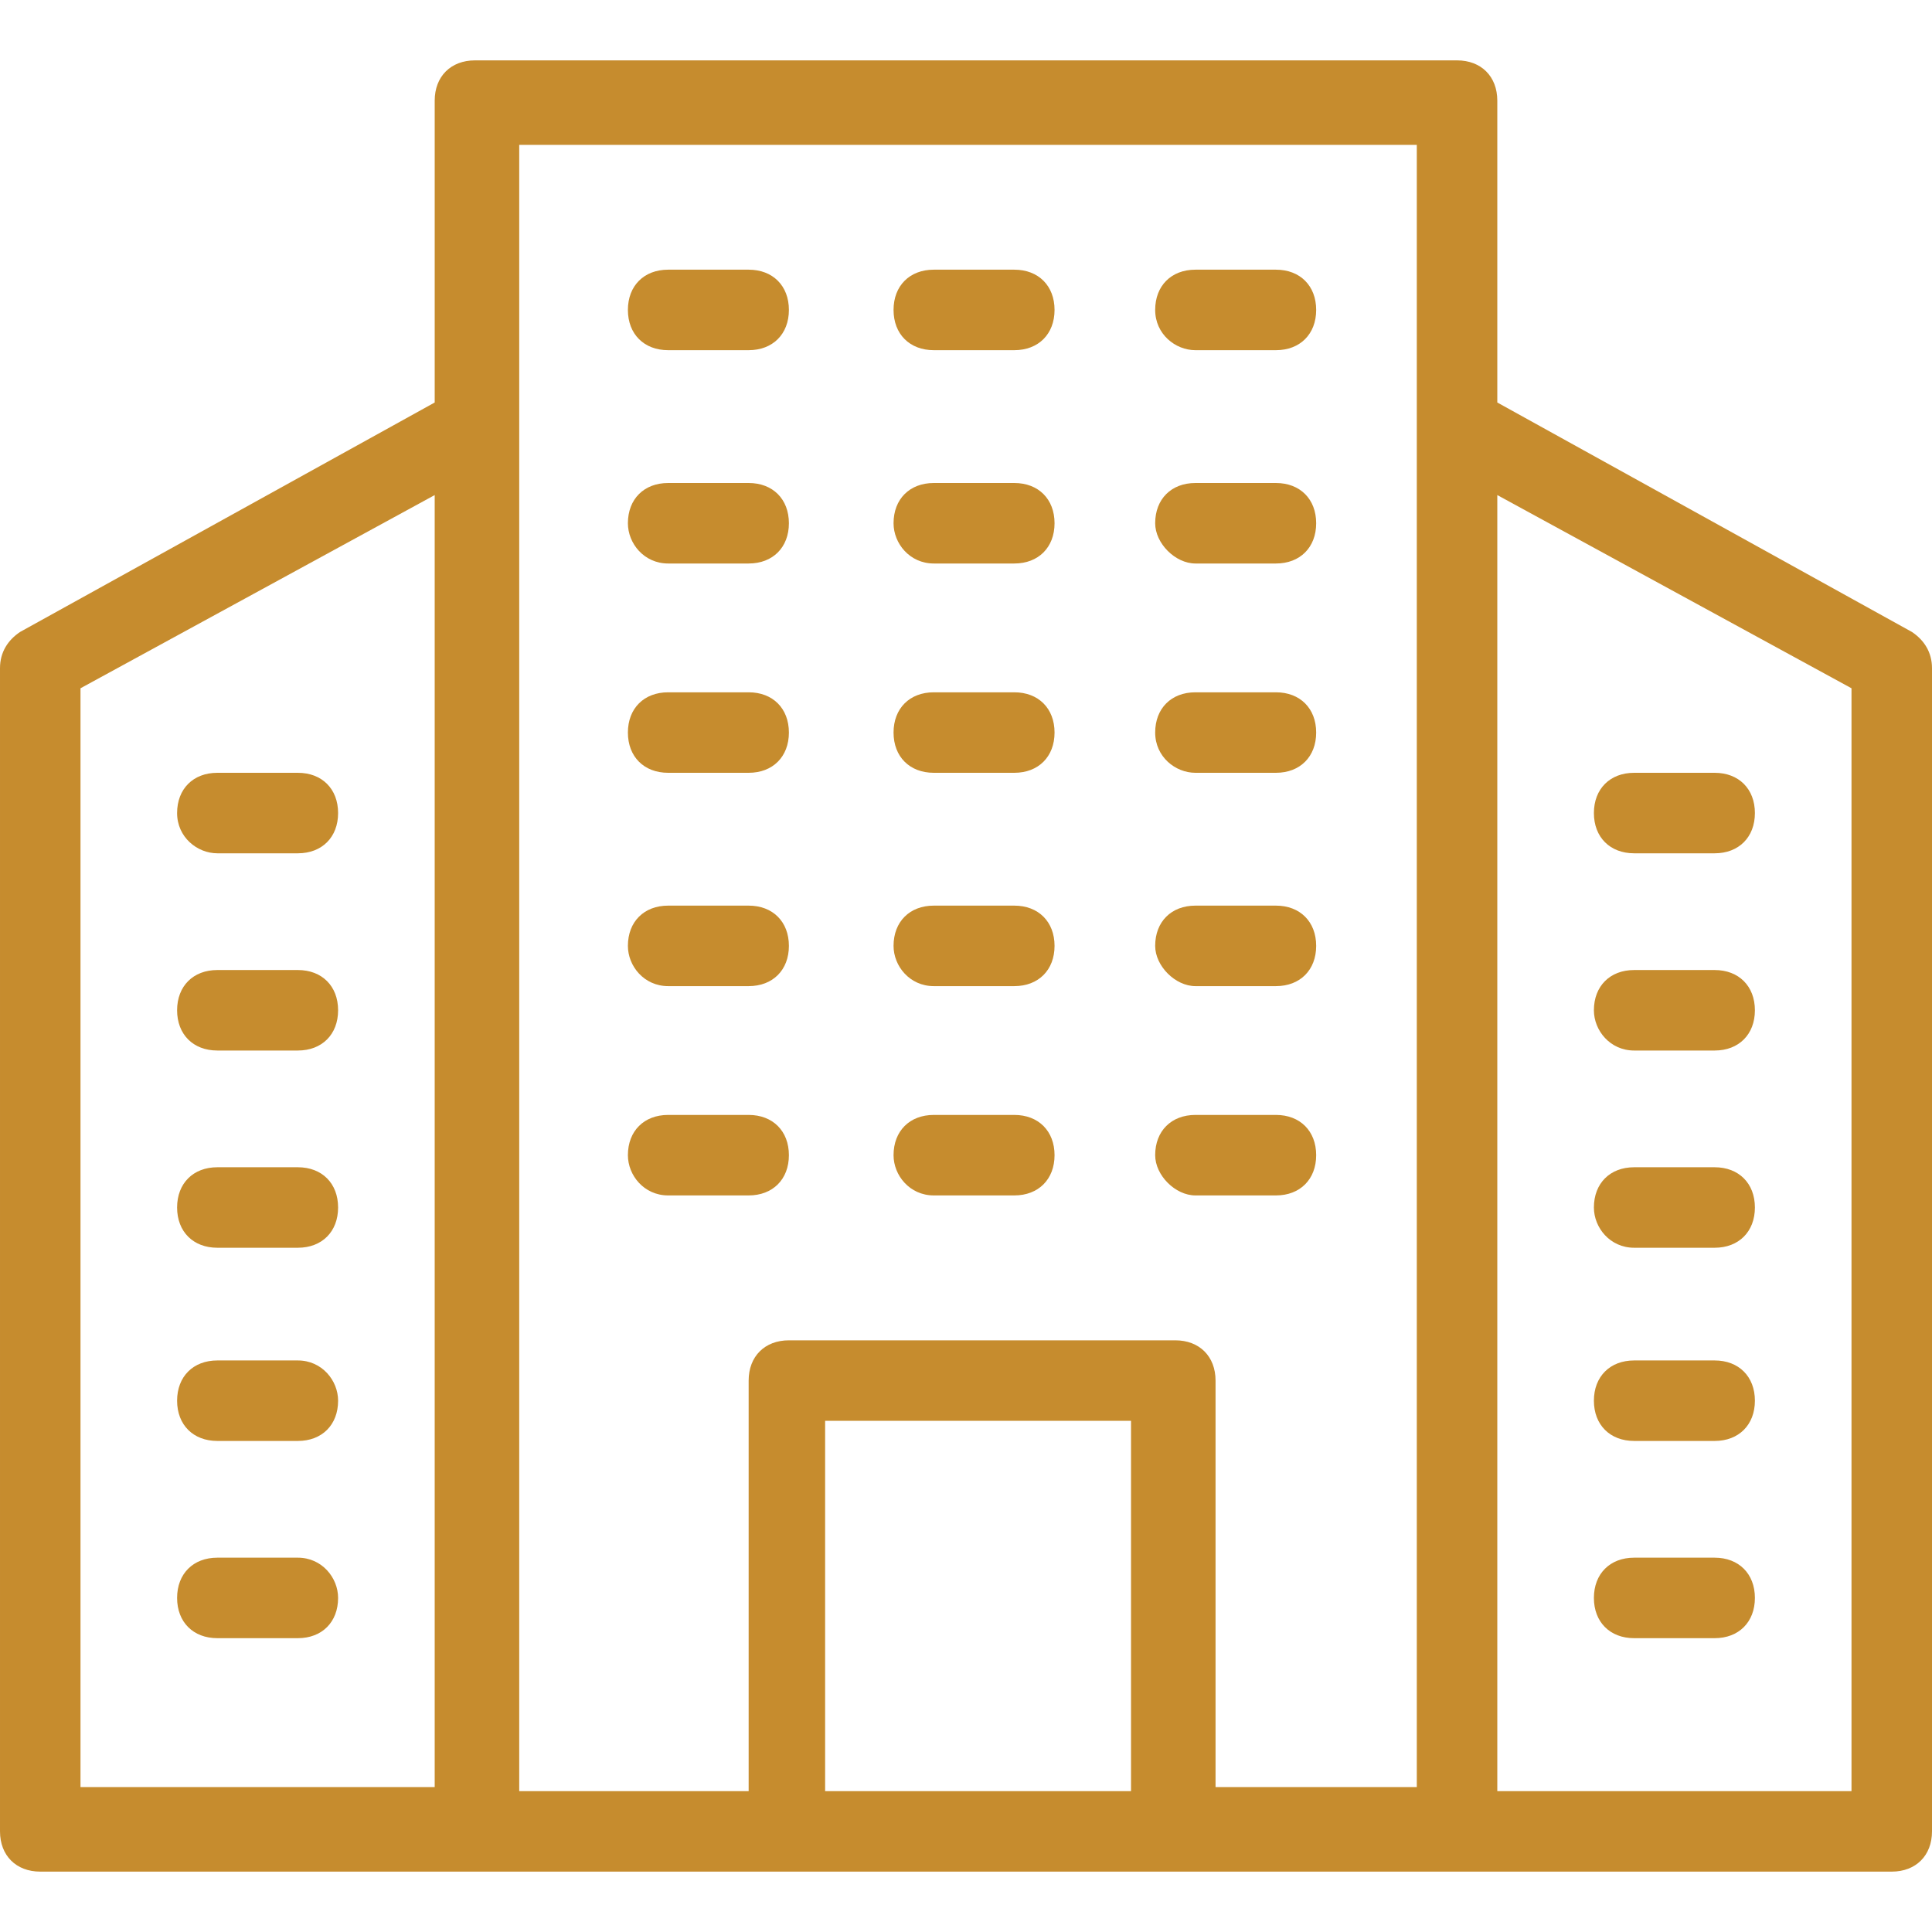 <svg id="SvgjsSvg1037" width="288" height="288" xmlns="http://www.w3.org/2000/svg" version="1.1" xmlns:xlink="http://www.w3.org/1999/xlink" xmlns:svgjs="http://svgjs.com/svgjs"><defs id="SvgjsDefs1038"></defs><g id="SvgjsG1039"><svg xmlns="http://www.w3.org/2000/svg" enable-background="new 0 0 48 48" viewBox="0 0 48 48" width="288" height="288"><path d="m47.5 15.7-10.3-5.7v-7.5c0-.6-.4-1-1-1h-24.4c-.6 0-1 .4-1 1v7.5l-10.3 5.7c-.3.2-.5.5-.5.9v28.9c0 .6.4 1 1 1h46c.6 0 1-.4 1-1v-28.9c0-.4-.2-.7-.5-.9zm-12.3-12.2v40.9h-5v-10.1c0-.6-.4-1-1-1h-9.6c-.6 0-1 .4-1 1v10.2h-5.7c0-5.8 0-30.7 0-40.9h22.3zm-33.2 13.6 8.8-4.8v32.1h-8.8zm18.5 27.4v-9.2h7.6v9.2zm25.5 0h-8.8v-32.2l8.8 4.8z" fill="#c68c2e" class="svgShape color000000-0 selectable"></path><path d="M5.4 21.2h2c.6 0 1-.4 1-1s-.4-1-1-1h-2c-.6 0-1 .4-1 1s.5 1 1 1zM7.4 24.1h-2c-.6 0-1 .4-1 1s.4 1 1 1h2c.6 0 1-.4 1-1s-.4-1-1-1zM7.4 29h-2c-.6 0-1 .4-1 1s.4 1 1 1h2c.6 0 1-.4 1-1s-.4-1-1-1zM7.4 33.8h-2c-.6 0-1 .4-1 1s.4 1 1 1h2c.6 0 1-.4 1-1 0-.5-.4-1-1-1zM7.4 38.7h-2c-.6 0-1 .4-1 1s.4 1 1 1h2c.6 0 1-.4 1-1 0-.5-.4-1-1-1zM40.6 21.2h2c.6 0 1-.4 1-1s-.4-1-1-1h-2c-.6 0-1 .4-1 1s.4 1 1 1zM40.6 26.1h2c.6 0 1-.4 1-1s-.4-1-1-1h-2c-.6 0-1 .4-1 1 0 .5.4 1 1 1zM40.6 31h2c.6 0 1-.4 1-1s-.4-1-1-1h-2c-.6 0-1 .4-1 1 0 .5.4 1 1 1zM40.6 35.8h2c.6 0 1-.4 1-1s-.4-1-1-1h-2c-.6 0-1 .4-1 1s.4 1 1 1zM40.6 40.7h2c.6 0 1-.4 1-1s-.4-1-1-1h-2c-.6 0-1 .4-1 1s.4 1 1 1zM16.6 8.7h2c.6 0 1-.4 1-1s-.4-1-1-1h-2c-.6 0-1 .4-1 1s.4 1 1 1zM23.2 8.7h2c.6 0 1-.4 1-1s-.4-1-1-1h-2c-.6 0-1 .4-1 1s.4 1 1 1zM29.7 8.7h2c.6 0 1-.4 1-1s-.4-1-1-1h-2c-.6 0-1 .4-1 1s.5 1 1 1zM16.6 14h2c.6 0 1-.4 1-1s-.4-1-1-1h-2c-.6 0-1 .4-1 1 0 .5.4 1 1 1zM23.2 14h2c.6 0 1-.4 1-1s-.4-1-1-1h-2c-.6 0-1 .4-1 1 0 .5.4 1 1 1zM29.7 14h2c.6 0 1-.4 1-1s-.4-1-1-1h-2c-.6 0-1 .4-1 1 0 .5.5 1 1 1zM16.6 19.2h2c.6 0 1-.4 1-1s-.4-1-1-1h-2c-.6 0-1 .4-1 1s.4 1 1 1zM23.2 19.2h2c.6 0 1-.4 1-1s-.4-1-1-1h-2c-.6 0-1 .4-1 1s.4 1 1 1zM29.7 19.2h2c.6 0 1-.4 1-1s-.4-1-1-1h-2c-.6 0-1 .4-1 1s.5 1 1 1zM16.6 24.5h2c.6 0 1-.4 1-1s-.4-1-1-1h-2c-.6 0-1 .4-1 1 0 .5.4 1 1 1zM23.2 24.5h2c.6 0 1-.4 1-1s-.4-1-1-1h-2c-.6 0-1 .4-1 1 0 .5.4 1 1 1zM29.7 24.5h2c.6 0 1-.4 1-1s-.4-1-1-1h-2c-.6 0-1 .4-1 1 0 .5.5 1 1 1zM16.6 29.7h2c.6 0 1-.4 1-1s-.4-1-1-1h-2c-.6 0-1 .4-1 1 0 .5.4 1 1 1zM23.2 29.7h2c.6 0 1-.4 1-1s-.4-1-1-1h-2c-.6 0-1 .4-1 1 0 .5.4 1 1 1zM29.7 29.7h2c.6 0 1-.4 1-1s-.4-1-1-1h-2c-.6 0-1 .4-1 1 0 .5.5 1 1 1z" fill="#c68c2e" class="svgShape color000000-1 selectable"></path></svg></g></svg>